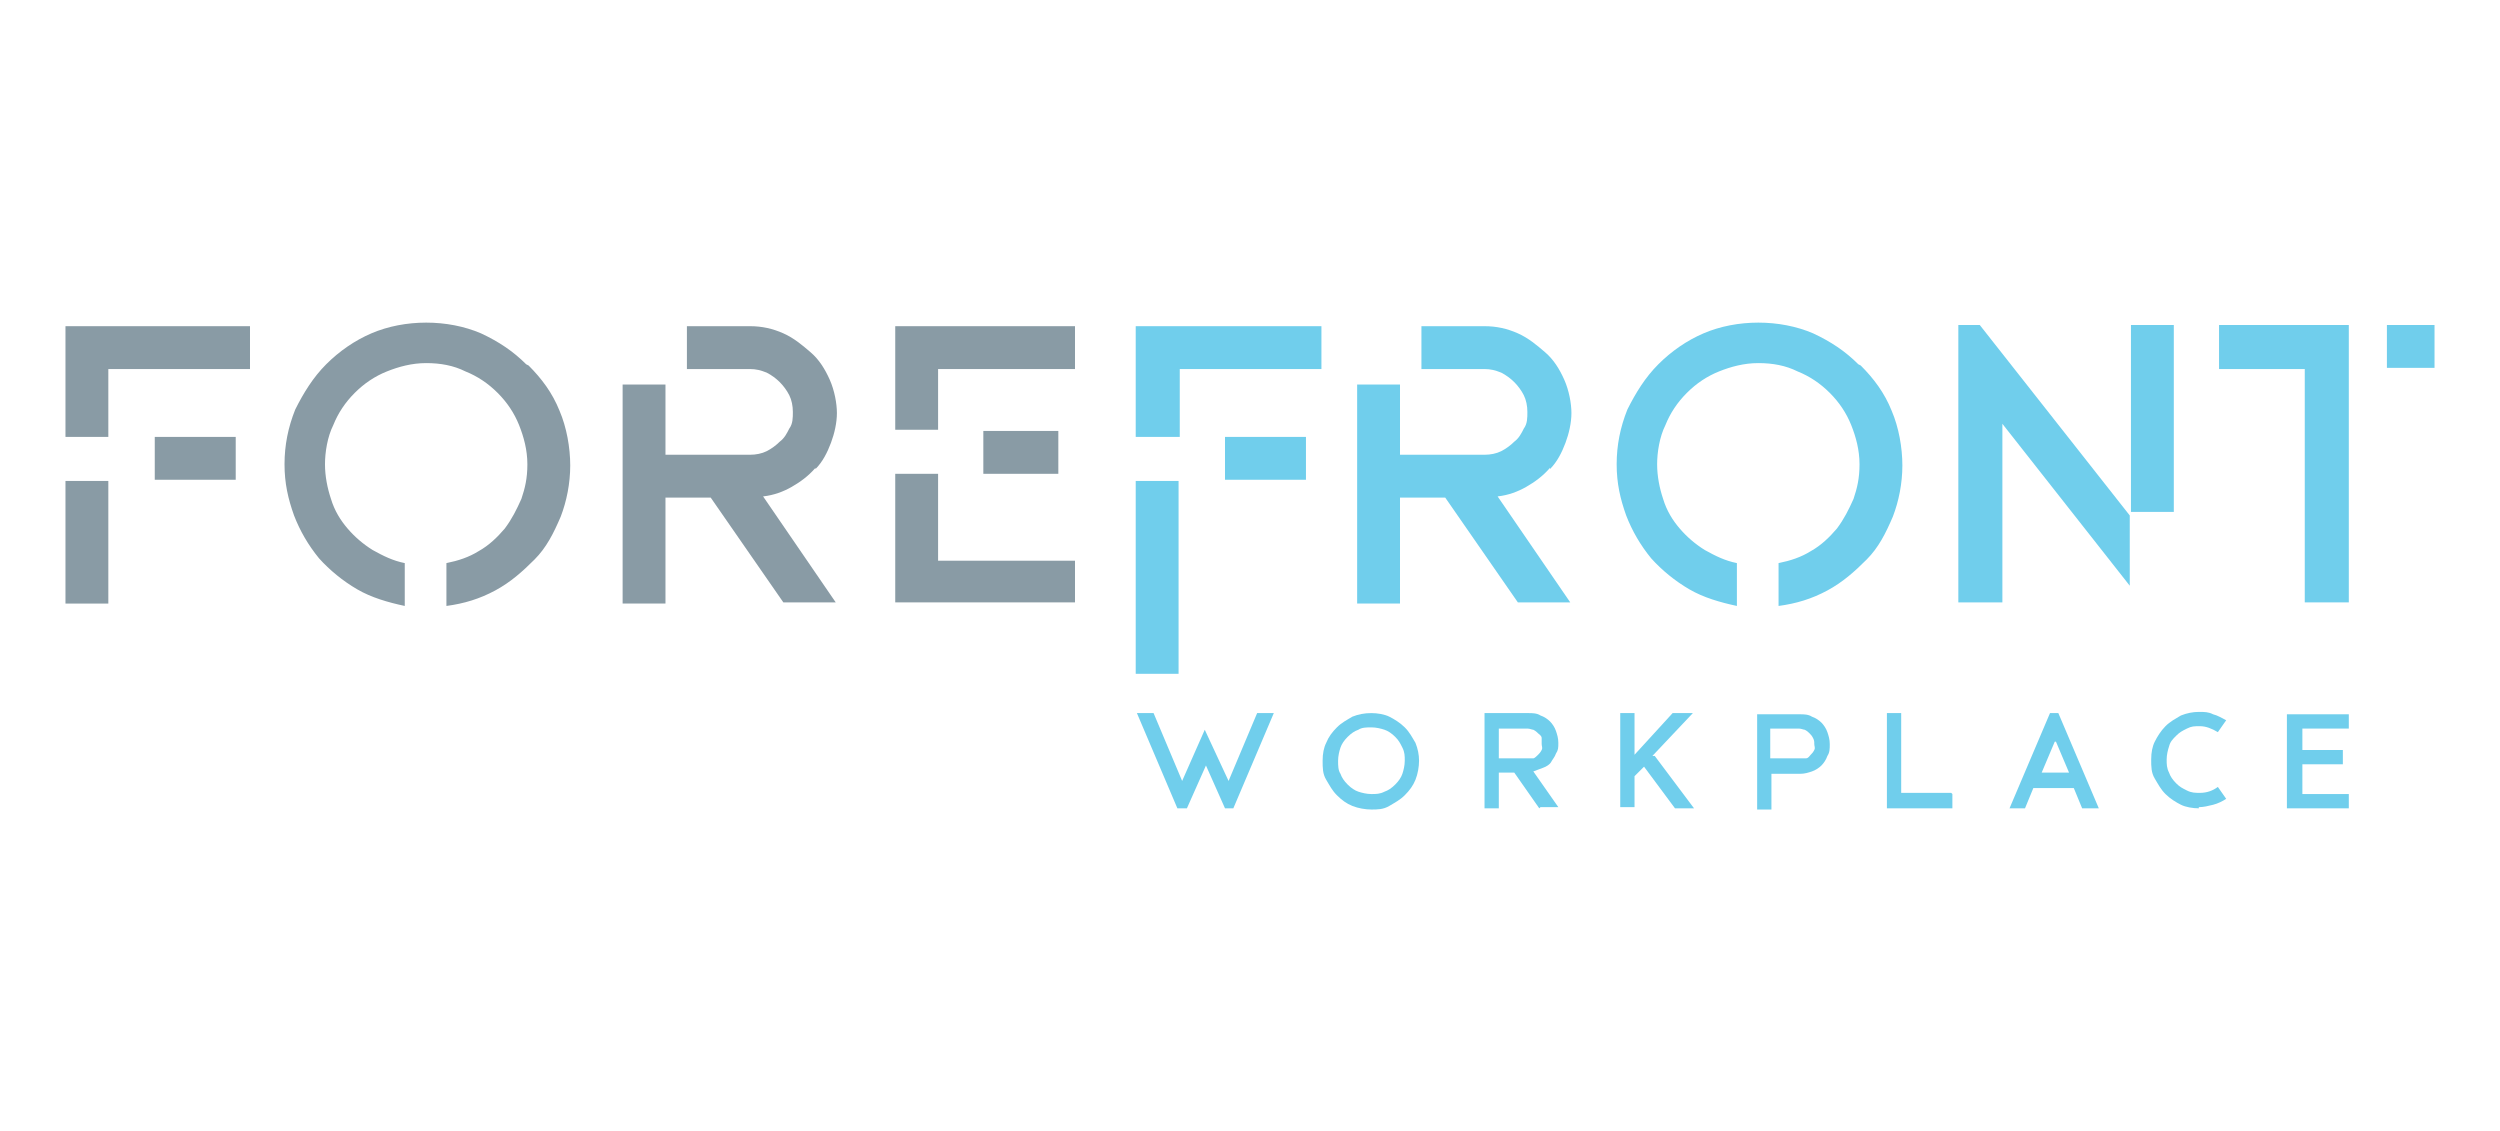 <?xml version="1.0" encoding="UTF-8"?>
<svg id="Layer_1" xmlns="http://www.w3.org/2000/svg" width="210" height="95" version="1.1" viewBox="0 0 210 95">
  <!-- Generator: Adobe Illustrator 29.0.1, SVG Export Plug-In . SVG Version: 2.1.0 Build 192)  -->
  <defs>
    <style>
      .st0 {
        fill: #70ceec;
      }

      .st1 {
        fill: #899ba5;
      }
    </style>
  </defs>
  <g>
    <rect class="st1" x="82.6" y="36.2" width="6.3" height="3.6"/>
    <g>
      <polygon class="st1" points="5.5 27.4 21 27.4 21 31 9.1 31 9.1 36.7 5.5 36.7 5.5 27.4"/>
      <rect class="st1" x="13" y="36.7" width="6.8" height="3.6"/>
      <rect class="st1" x="5.5" y="40.4" width="3.6" height="10.3"/>
      <path class="st1" d="M44.2,30.6c-1.1-1.1-2.3-1.9-3.8-2.6-1.4-.6-3-.9-4.6-.9s-3.2.3-4.6.9c-1.4.6-2.7,1.5-3.8,2.6-1.1,1.1-1.9,2.4-2.6,3.8-.6,1.5-.9,3-.9,4.6s.3,2.9.8,4.3c.5,1.3,1.2,2.5,2.1,3.6.9,1,2,1.9,3.2,2.6,1.2.7,2.6,1.1,4,1.4v-3.6c-1-.2-1.8-.6-2.7-1.1-.8-.5-1.5-1.1-2.1-1.8-.6-.7-1.1-1.5-1.4-2.5-.3-.9-.5-1.9-.5-2.9s.2-2.3.7-3.3c.4-1,1-1.9,1.8-2.7.8-.8,1.7-1.4,2.7-1.8,1-.4,2.1-.7,3.3-.7s2.3.2,3.3.7c1,.4,1.9,1,2.7,1.8.8.8,1.4,1.7,1.8,2.7.4,1,.7,2.1.7,3.3s-.2,2-.5,2.9c-.4.9-.8,1.7-1.4,2.5-.6.7-1.3,1.4-2.2,1.9-.8.5-1.7.8-2.7,1v3.6c1.5-.2,2.8-.6,4.1-1.3,1.3-.7,2.3-1.6,3.3-2.6s1.6-2.2,2.2-3.6c.5-1.3.8-2.8.8-4.3s-.3-3.2-.9-4.6c-.6-1.5-1.5-2.7-2.6-3.8Z"/>
      <path class="st1" d="M68.5,39.4c.6-.6,1-1.4,1.3-2.2.3-.8.5-1.7.5-2.5s-.2-1.9-.6-2.8c-.4-.9-.9-1.7-1.6-2.3s-1.4-1.2-2.3-1.6c-.9-.4-1.8-.6-2.8-.6h-5.3v3.6h5.3c.5,0,.9.1,1.4.3.4.2.8.5,1.1.8.3.3.6.7.8,1.1.2.4.3.9.3,1.4s0,1-.3,1.4c-.2.4-.4.8-.8,1.1-.3.3-.7.6-1.1.8-.4.2-.9.3-1.4.3h-7.1v-5.9h-3.6v18.4h3.6v-8.9h3.8s6.1,8.8,6.1,8.8h4.4l-6.1-8.9c.9-.1,1.7-.4,2.4-.8s1.4-.9,2-1.6Z"/>
      <polygon class="st1" points="75.2 36.1 78.8 36.1 78.8 31 90.3 31 90.3 27.4 75.2 27.4 75.2 36.1"/>
      <polygon class="st1" points="78.8 39.8 75.2 39.8 75.2 50.6 90.3 50.6 90.3 47.1 78.8 47.1 78.8 39.8"/>
    </g>
  </g>
  <g>
    <rect class="st0" x="102.9" y="36.7" width="6.8" height="3.6"/>
    <polygon class="st0" points="95.4 36.7 99.1 36.7 99.1 31 111 31 111 27.4 95.4 27.4 95.4 36.7"/>
    <path class="st0" d="M130.2,39.4c.6-.6,1-1.4,1.3-2.2.3-.8.5-1.7.5-2.5s-.2-1.9-.6-2.8c-.4-.9-.9-1.7-1.6-2.3s-1.4-1.2-2.3-1.6c-.9-.4-1.8-.6-2.8-.6h-5.3v3.6h5.3c.5,0,.9.1,1.4.3.4.2.8.5,1.1.8.3.3.6.7.8,1.1.2.4.3.9.3,1.4s0,1-.3,1.4c-.2.4-.4.8-.8,1.1-.3.3-.7.6-1.1.8-.4.2-.9.3-1.4.3h-7.1v-5.9h-3.6v18.4h3.6v-8.9h3.8s6.1,8.8,6.1,8.8h4.4l-6.1-8.9c.9-.1,1.7-.4,2.4-.8s1.4-.9,2-1.6Z"/>
    <path class="st0" d="M156.1,30.6c-1.1-1.1-2.3-1.9-3.8-2.6-1.4-.6-3-.9-4.6-.9s-3.2.3-4.6.9c-1.4.6-2.7,1.5-3.8,2.6-1.1,1.1-1.9,2.4-2.6,3.8-.6,1.5-.9,3-.9,4.6s.3,2.9.8,4.3c.5,1.3,1.2,2.5,2.1,3.6.9,1,2,1.9,3.2,2.6,1.2.7,2.6,1.1,4,1.4v-3.6c-1-.2-1.8-.6-2.7-1.1-.8-.5-1.5-1.1-2.1-1.8-.6-.7-1.1-1.5-1.4-2.5-.3-.9-.5-1.9-.5-2.9s.2-2.3.7-3.3c.4-1,1-1.9,1.8-2.7.8-.8,1.7-1.4,2.7-1.8,1-.4,2.1-.7,3.3-.7s2.3.2,3.3.7c1,.4,1.9,1,2.7,1.8.8.8,1.4,1.7,1.8,2.7.4,1,.7,2.1.7,3.3s-.2,2-.5,2.9c-.4.9-.8,1.7-1.4,2.5-.6.7-1.3,1.4-2.2,1.9-.8.5-1.7.8-2.7,1v3.6c1.5-.2,2.8-.6,4.1-1.3,1.3-.7,2.3-1.6,3.3-2.6s1.6-2.2,2.2-3.6c.5-1.3.8-2.8.8-4.3s-.3-3.2-.9-4.6c-.6-1.5-1.5-2.7-2.6-3.8Z"/>
    <rect class="st0" x="179" y="27.3" width="3.6" height="15.7"/>
    <polygon class="st0" points="164.5 27.3 164.5 50.6 168.2 50.6 168.2 35.6 178.9 49.2 178.9 43.3 166.3 27.3 164.5 27.3"/>
    <rect class="st0" x="200.5" y="27.3" width="4" height="3.6"/>
    <polygon class="st0" points="197.3 27.3 186.4 27.3 186.4 31 193.6 31 193.6 50.6 197.3 50.6 197.3 35.5 197.3 35.5 197.3 27.3"/>
    <rect class="st0" x="95.4" y="40.4" width="3.6" height="16.2"/>
  </g>
  <g>
    <path class="st0" d="M98.9,67.9l-3.4-8h1.4l2.4,5.7,1.9-4.3,2,4.3,2.4-5.7h1.4l-3.4,8h-.7l-1.6-3.6-1.6,3.6h-.7Z"/>
    <path class="st0" d="M115.2,59.9c.5,0,1.1.1,1.5.3s.9.5,1.3.9c.4.4.6.8.9,1.3.2.5.3,1,.3,1.5s-.1,1.1-.3,1.6c-.2.5-.5.9-.9,1.3s-.8.6-1.3.9-1,.3-1.5.3-1.1-.1-1.6-.3c-.5-.2-.9-.5-1.3-.9-.4-.4-.6-.8-.9-1.3s-.3-1-.3-1.6.1-1.1.3-1.5c.2-.5.5-.9.9-1.3.4-.4.8-.6,1.3-.9.5-.2,1-.3,1.6-.3ZM115.2,66.7c.4,0,.7,0,1.1-.2.3-.1.6-.3.9-.6.3-.3.5-.6.6-.9.1-.3.2-.7.2-1.1s0-.7-.2-1.1-.3-.6-.6-.9-.6-.5-.9-.6c-.3-.1-.7-.2-1.1-.2s-.8,0-1.1.2c-.3.1-.6.3-.9.6s-.5.6-.6.9-.2.7-.2,1.1,0,.8.2,1.1c.1.3.3.6.6.9.3.3.6.5.9.6.3.1.7.2,1.1.2Z"/>
    <path class="st0" d="M129.3,67.9l-2.1-3h-1.3v3h-1.2v-8h3.7c.3,0,.7,0,1,.2.3.1.6.3.8.5s.4.5.5.8c.1.3.2.6.2,1s0,.6-.2.9c-.1.3-.3.5-.4.7s-.4.4-.7.5-.5.2-.8.3l2.1,3h-1.5ZM128.3,63.7c.2,0,.3,0,.5,0,.1,0,.3-.2.4-.3.1-.1.2-.2.3-.4s0-.3,0-.5,0-.3,0-.5c0-.2-.2-.3-.3-.4-.1-.1-.2-.2-.4-.3-.1,0-.3-.1-.5-.1h-2.4v2.5h2.4Z"/>
    <path class="st0" d="M139,63.5l3.3,4.4h-1.6l-2.6-3.5-.8.8v2.6h-1.2v-7.9h1.2v3.5h0s0,0,0,0l3.2-3.5h1.7l-3.4,3.6Z"/>
    <path class="st0" d="M151.2,60c.3,0,.7,0,1,.2.3.1.6.3.8.5.2.2.4.5.5.8.1.3.2.6.2,1s0,.7-.2,1c-.1.3-.3.6-.5.8-.2.2-.5.4-.8.5-.3.1-.6.2-1,.2h-2.4v3h-1.2v-8h3.7ZM151.2,63.7c.2,0,.3,0,.5,0s.3-.2.4-.3c.1-.1.2-.2.3-.4s0-.3,0-.5,0-.3-.1-.5-.2-.3-.3-.4c-.1-.1-.2-.2-.4-.3-.1,0-.3-.1-.5-.1h-2.4s0,2.5,0,2.5h2.4Z"/>
    <path class="st0" d="M164,66.7v1.2h-5.5v-8h1.2v6.7h4.2Z"/>
    <path class="st0" d="M170.2,67.9h-1.4l3.4-8h.7l3.4,8h-1.4l-.7-1.7h-3.4l-.7,1.7ZM172.6,62.3l-1.1,2.6h2.3l-1.1-2.6Z"/>
    <path class="st0" d="M184.7,67.9c-.5,0-1.1-.1-1.5-.3s-.9-.5-1.3-.9c-.4-.4-.6-.8-.9-1.3s-.3-1-.3-1.6.1-1.1.3-1.5.5-.9.9-1.3c.4-.4.8-.6,1.3-.9.5-.2,1-.3,1.5-.3s.8,0,1.2.2c.4.1.7.3,1.1.5l-.7,1c-.5-.3-1-.5-1.5-.5s-.7,0-1.1.2-.6.3-.9.6-.5.5-.6.9c-.1.3-.2.7-.2,1.1s0,.7.2,1.1c.1.3.3.6.6.9s.5.4.9.6.7.2,1.1.2c.6,0,1.1-.2,1.5-.5l.7,1c-.3.2-.7.4-1.1.5-.4.1-.8.2-1.2.2Z"/>
    <path class="st0" d="M197.3,67.9h-5.2v-7.9h5.2v1.2h-3.9v1.8h3.4v1.2h-3.4v2.5h3.9v1.2Z"/>
  </g>
</svg>